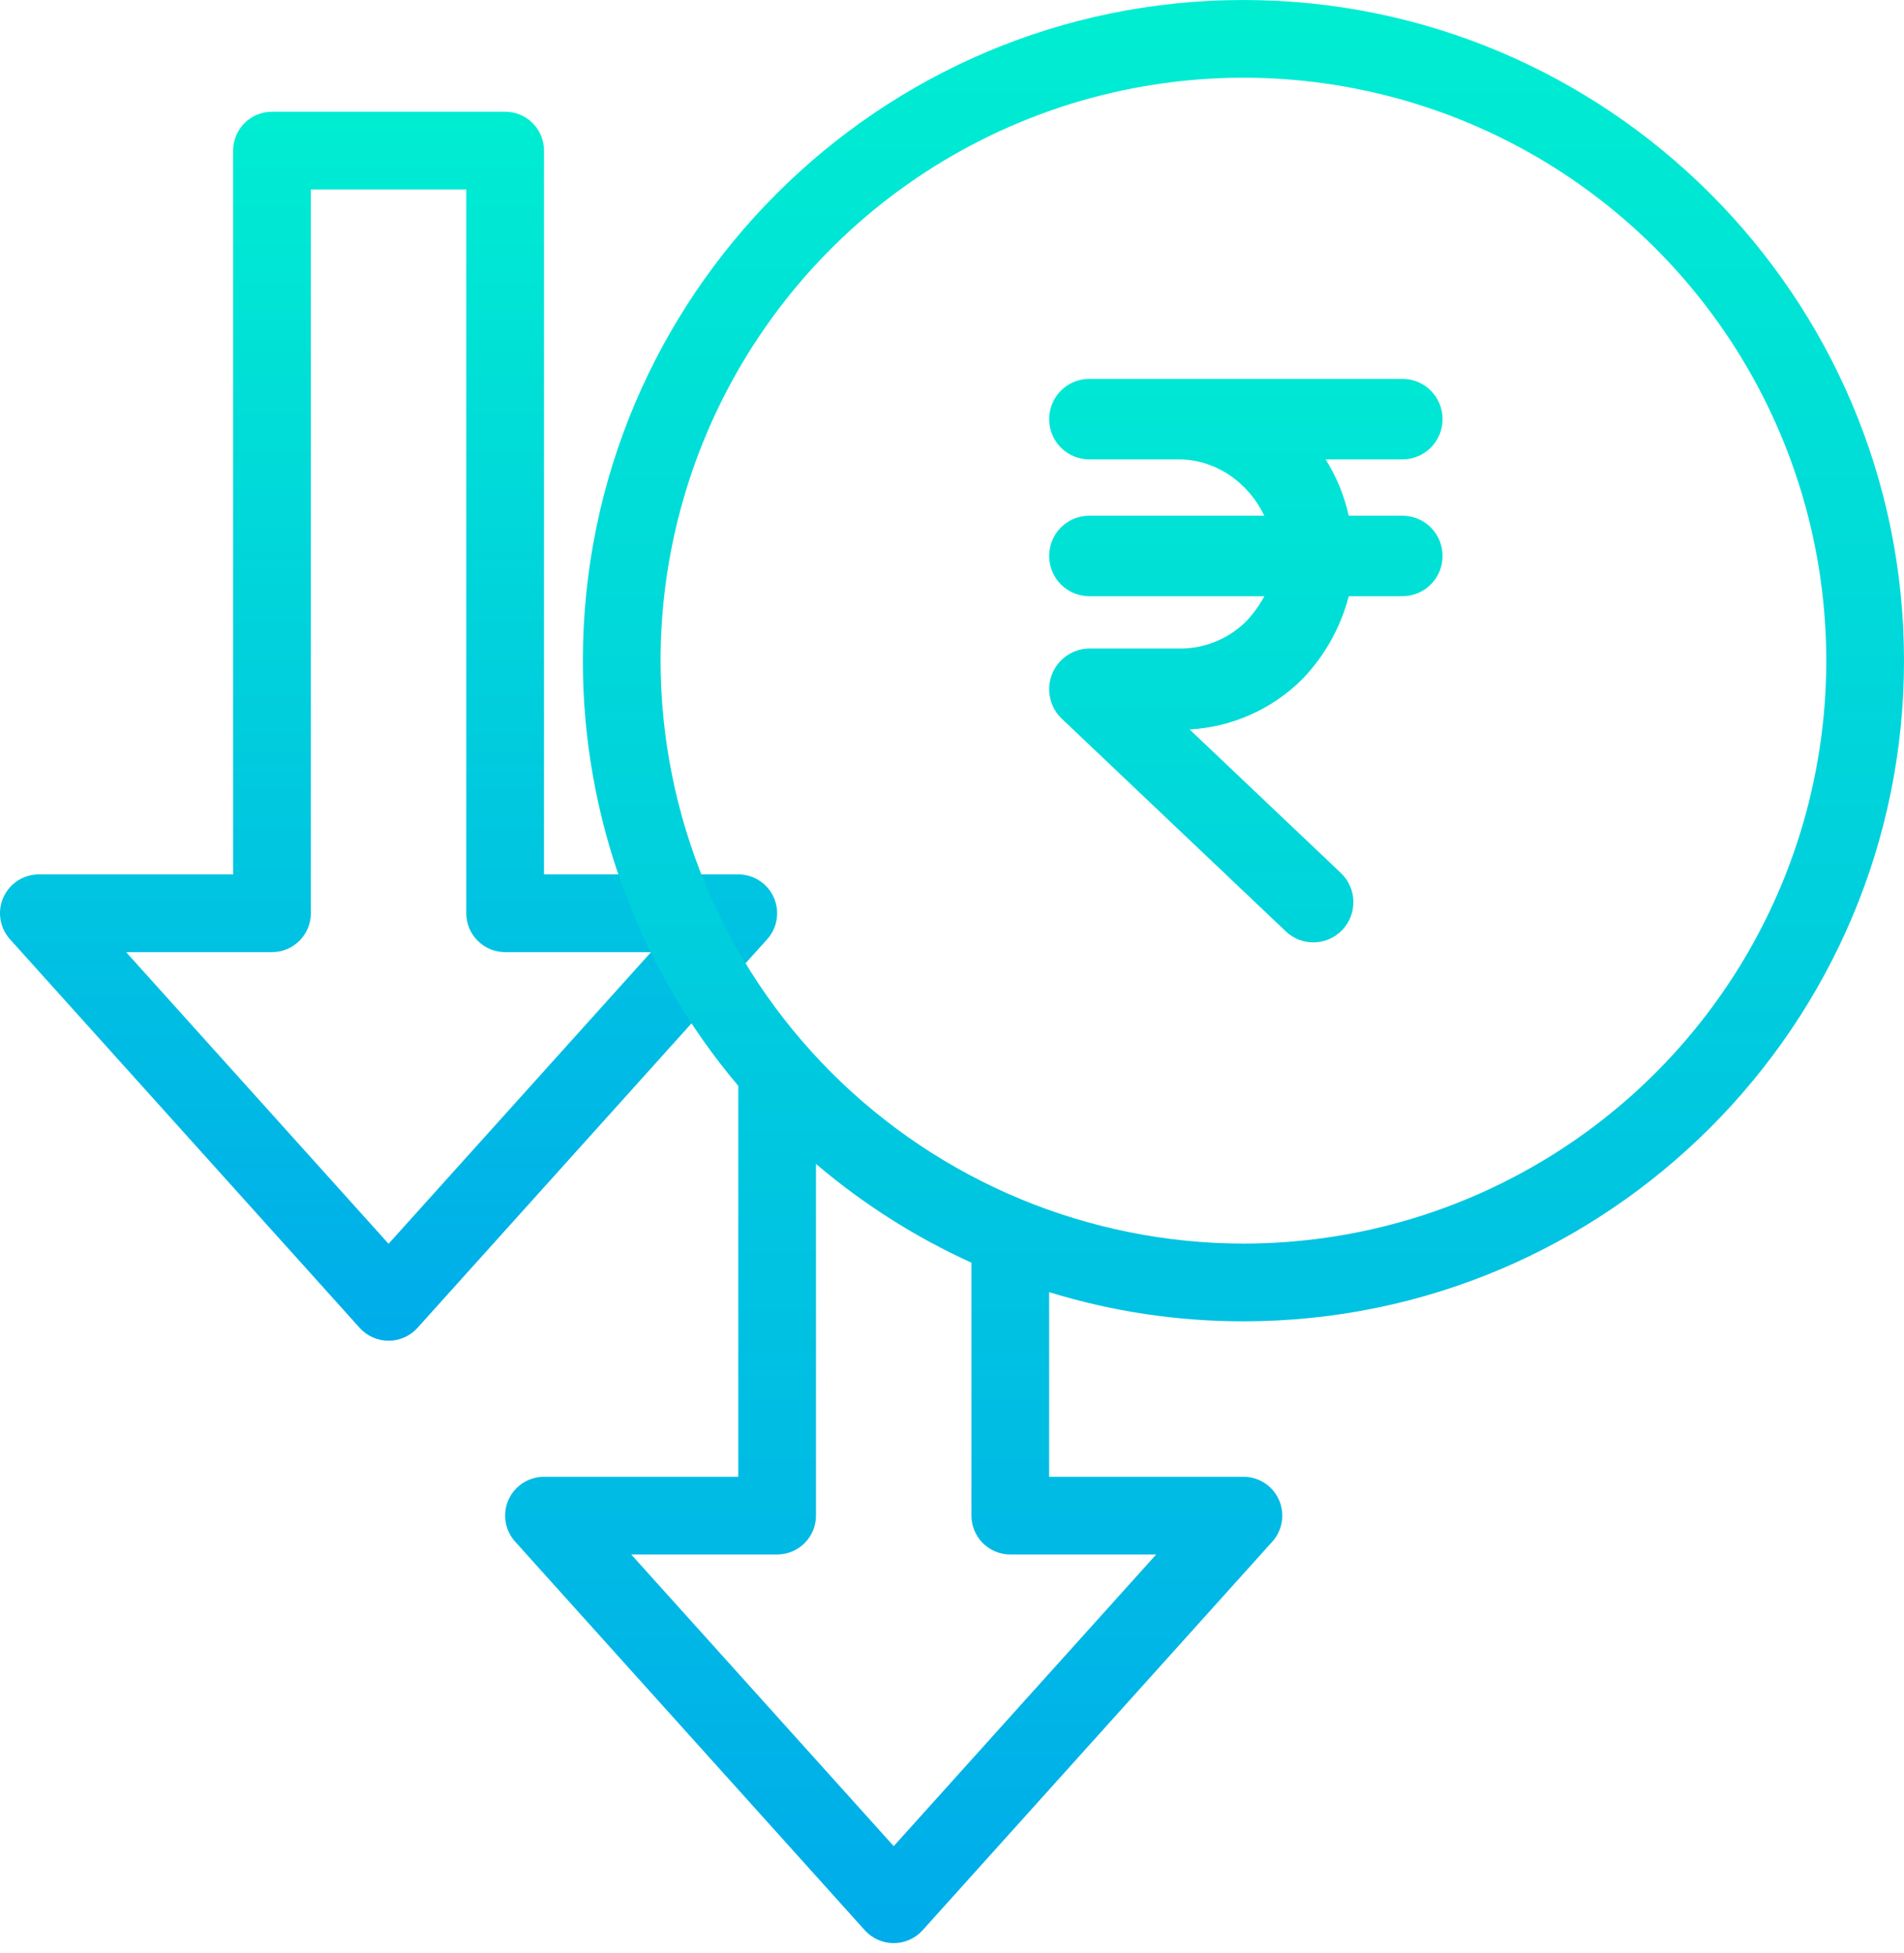 <svg width="78" height="80" viewBox="0 0 78 80" fill="none" xmlns="http://www.w3.org/2000/svg">
<path d="M31.699 36.76C31.574 36.479 31.37 36.24 31.112 36.073C30.854 35.905 30.553 35.816 30.245 35.816H22.286V6.168C22.286 5.746 22.118 5.341 21.82 5.042C21.521 4.744 21.116 4.576 20.694 4.576H11.143C10.721 4.576 10.316 4.744 10.017 5.042C9.719 5.341 9.551 5.746 9.551 6.168V35.816H1.592C1.284 35.816 0.983 35.905 0.725 36.073C0.467 36.24 0.263 36.479 0.138 36.76C0.012 37.041 -0.029 37.353 0.02 37.657C0.068 37.961 0.203 38.244 0.409 38.473L14.735 54.391C14.884 54.557 15.067 54.69 15.271 54.78C15.475 54.871 15.695 54.918 15.918 54.918C16.142 54.918 16.362 54.871 16.566 54.78C16.77 54.69 16.952 54.557 17.102 54.391L31.428 38.473C31.634 38.244 31.769 37.961 31.817 37.657C31.865 37.353 31.824 37.041 31.699 36.76ZM15.918 50.947L5.166 39H11.143C11.565 39 11.97 38.832 12.268 38.533C12.567 38.235 12.735 37.83 12.735 37.408V7.76H19.102V37.408C19.102 37.83 19.27 38.235 19.568 38.533C19.867 38.832 20.272 39 20.694 39H26.671L15.918 50.947Z" fill="url(#paint0_linear_6422_2102)"/>
<path d="M50.939 54.123C65.86 54.123 78 41.983 78 27.061C78 12.14 65.86 0 50.939 0C36.017 0 23.878 12.14 23.878 27.061C23.872 33.437 26.128 39.609 30.245 44.478V60.49H22.286C21.978 60.49 21.677 60.579 21.419 60.746C21.16 60.914 20.956 61.153 20.831 61.434C20.706 61.715 20.665 62.026 20.713 62.33C20.761 62.634 20.896 62.917 21.102 63.146L35.428 79.065C35.578 79.231 35.76 79.364 35.964 79.454C36.168 79.545 36.389 79.592 36.612 79.592C36.836 79.592 37.056 79.545 37.26 79.454C37.464 79.364 37.647 79.231 37.796 79.065L52.123 63.146C52.328 62.917 52.464 62.634 52.511 62.33C52.559 62.026 52.518 61.715 52.393 61.434C52.268 61.153 52.064 60.914 51.806 60.746C51.547 60.579 51.246 60.49 50.939 60.49H42.98V52.927C45.558 53.722 48.241 54.125 50.939 54.123ZM47.365 63.673L36.612 75.62L25.859 63.673H31.837C32.259 63.673 32.664 63.506 32.962 63.207C33.261 62.909 33.428 62.504 33.428 62.082V47.675C35.352 49.314 37.495 50.675 39.796 51.721V62.082C39.796 62.504 39.964 62.909 40.262 63.207C40.561 63.506 40.965 63.673 41.388 63.673H47.365ZM27.061 27.061C27.061 22.339 28.462 17.722 31.085 13.796C33.709 9.869 37.438 6.808 41.801 5.001C46.164 3.194 50.965 2.721 55.597 3.642C60.229 4.564 64.483 6.838 67.823 10.177C71.162 13.517 73.436 17.771 74.357 22.403C75.279 27.035 74.806 31.836 72.999 36.199C71.191 40.562 68.131 44.291 64.204 46.915C60.278 49.538 55.661 50.939 50.939 50.939C44.608 50.932 38.539 48.414 34.062 43.937C29.586 39.461 27.068 33.392 27.061 27.061Z" fill="url(#paint1_linear_6422_2102)"/>
<path d="M48.29 26.564H44.621C44.291 26.568 43.97 26.67 43.699 26.858C43.427 27.046 43.217 27.311 43.096 27.619C42.975 27.927 42.948 28.264 43.019 28.588C43.09 28.911 43.255 29.206 43.493 29.435L52.675 38.15C52.991 38.451 53.413 38.613 53.848 38.6C54.283 38.589 54.695 38.403 54.994 38.086C55.293 37.769 55.455 37.345 55.443 36.908C55.431 36.472 55.246 36.058 54.93 35.758L48.735 29.88C50.473 29.783 52.116 29.05 53.352 27.819C54.266 26.869 54.922 25.699 55.255 24.421H57.455C57.891 24.421 58.308 24.247 58.616 23.938C58.924 23.629 59.097 23.21 59.097 22.773C59.097 22.336 58.924 21.916 58.616 21.607C58.308 21.298 57.891 21.124 57.455 21.124H55.252C55.072 20.306 54.752 19.525 54.305 18.817H57.455C57.891 18.817 58.308 18.643 58.616 18.334C58.924 18.024 59.097 17.605 59.097 17.168C59.097 16.731 58.924 16.311 58.616 16.002C58.308 15.693 57.891 15.52 57.455 15.52H44.621C44.186 15.52 43.768 15.693 43.46 16.002C43.153 16.311 42.98 16.731 42.98 17.168C42.98 17.605 43.153 18.024 43.46 18.334C43.768 18.643 44.186 18.817 44.621 18.817H48.29C49.837 18.817 51.173 19.805 51.793 21.124H44.621C44.186 21.124 43.768 21.298 43.46 21.607C43.153 21.916 42.98 22.336 42.98 22.773C42.98 23.21 43.153 23.629 43.46 23.938C43.768 24.247 44.186 24.421 44.621 24.421H51.798C51.59 24.802 51.334 25.153 51.035 25.467C50.673 25.823 50.243 26.103 49.772 26.292C49.301 26.48 48.797 26.573 48.29 26.564Z" fill="url(#paint2_linear_6422_2102)"/>
<defs>
<linearGradient id="paint0_linear_6422_2102" x1="15.918" y1="3.449" x2="15.918" y2="55.094" gradientUnits="userSpaceOnUse">
<stop stop-color="#00EFD1"/>
<stop offset="1" stop-color="#00ACEA"/>
</linearGradient>
<linearGradient id="paint1_linear_6422_2102" x1="49.346" y1="-1.782" x2="49.346" y2="79.87" gradientUnits="userSpaceOnUse">
<stop stop-color="#00EFD1"/>
<stop offset="1" stop-color="#00ACEA"/>
</linearGradient>
<linearGradient id="paint2_linear_6422_2102" x1="51.038" y1="6.216" x2="51.038" y2="84.602" gradientUnits="userSpaceOnUse">
<stop stop-color="#00EFD1"/>
<stop offset="1" stop-color="#00ACEA"/>
</linearGradient>
</defs>
</svg>
